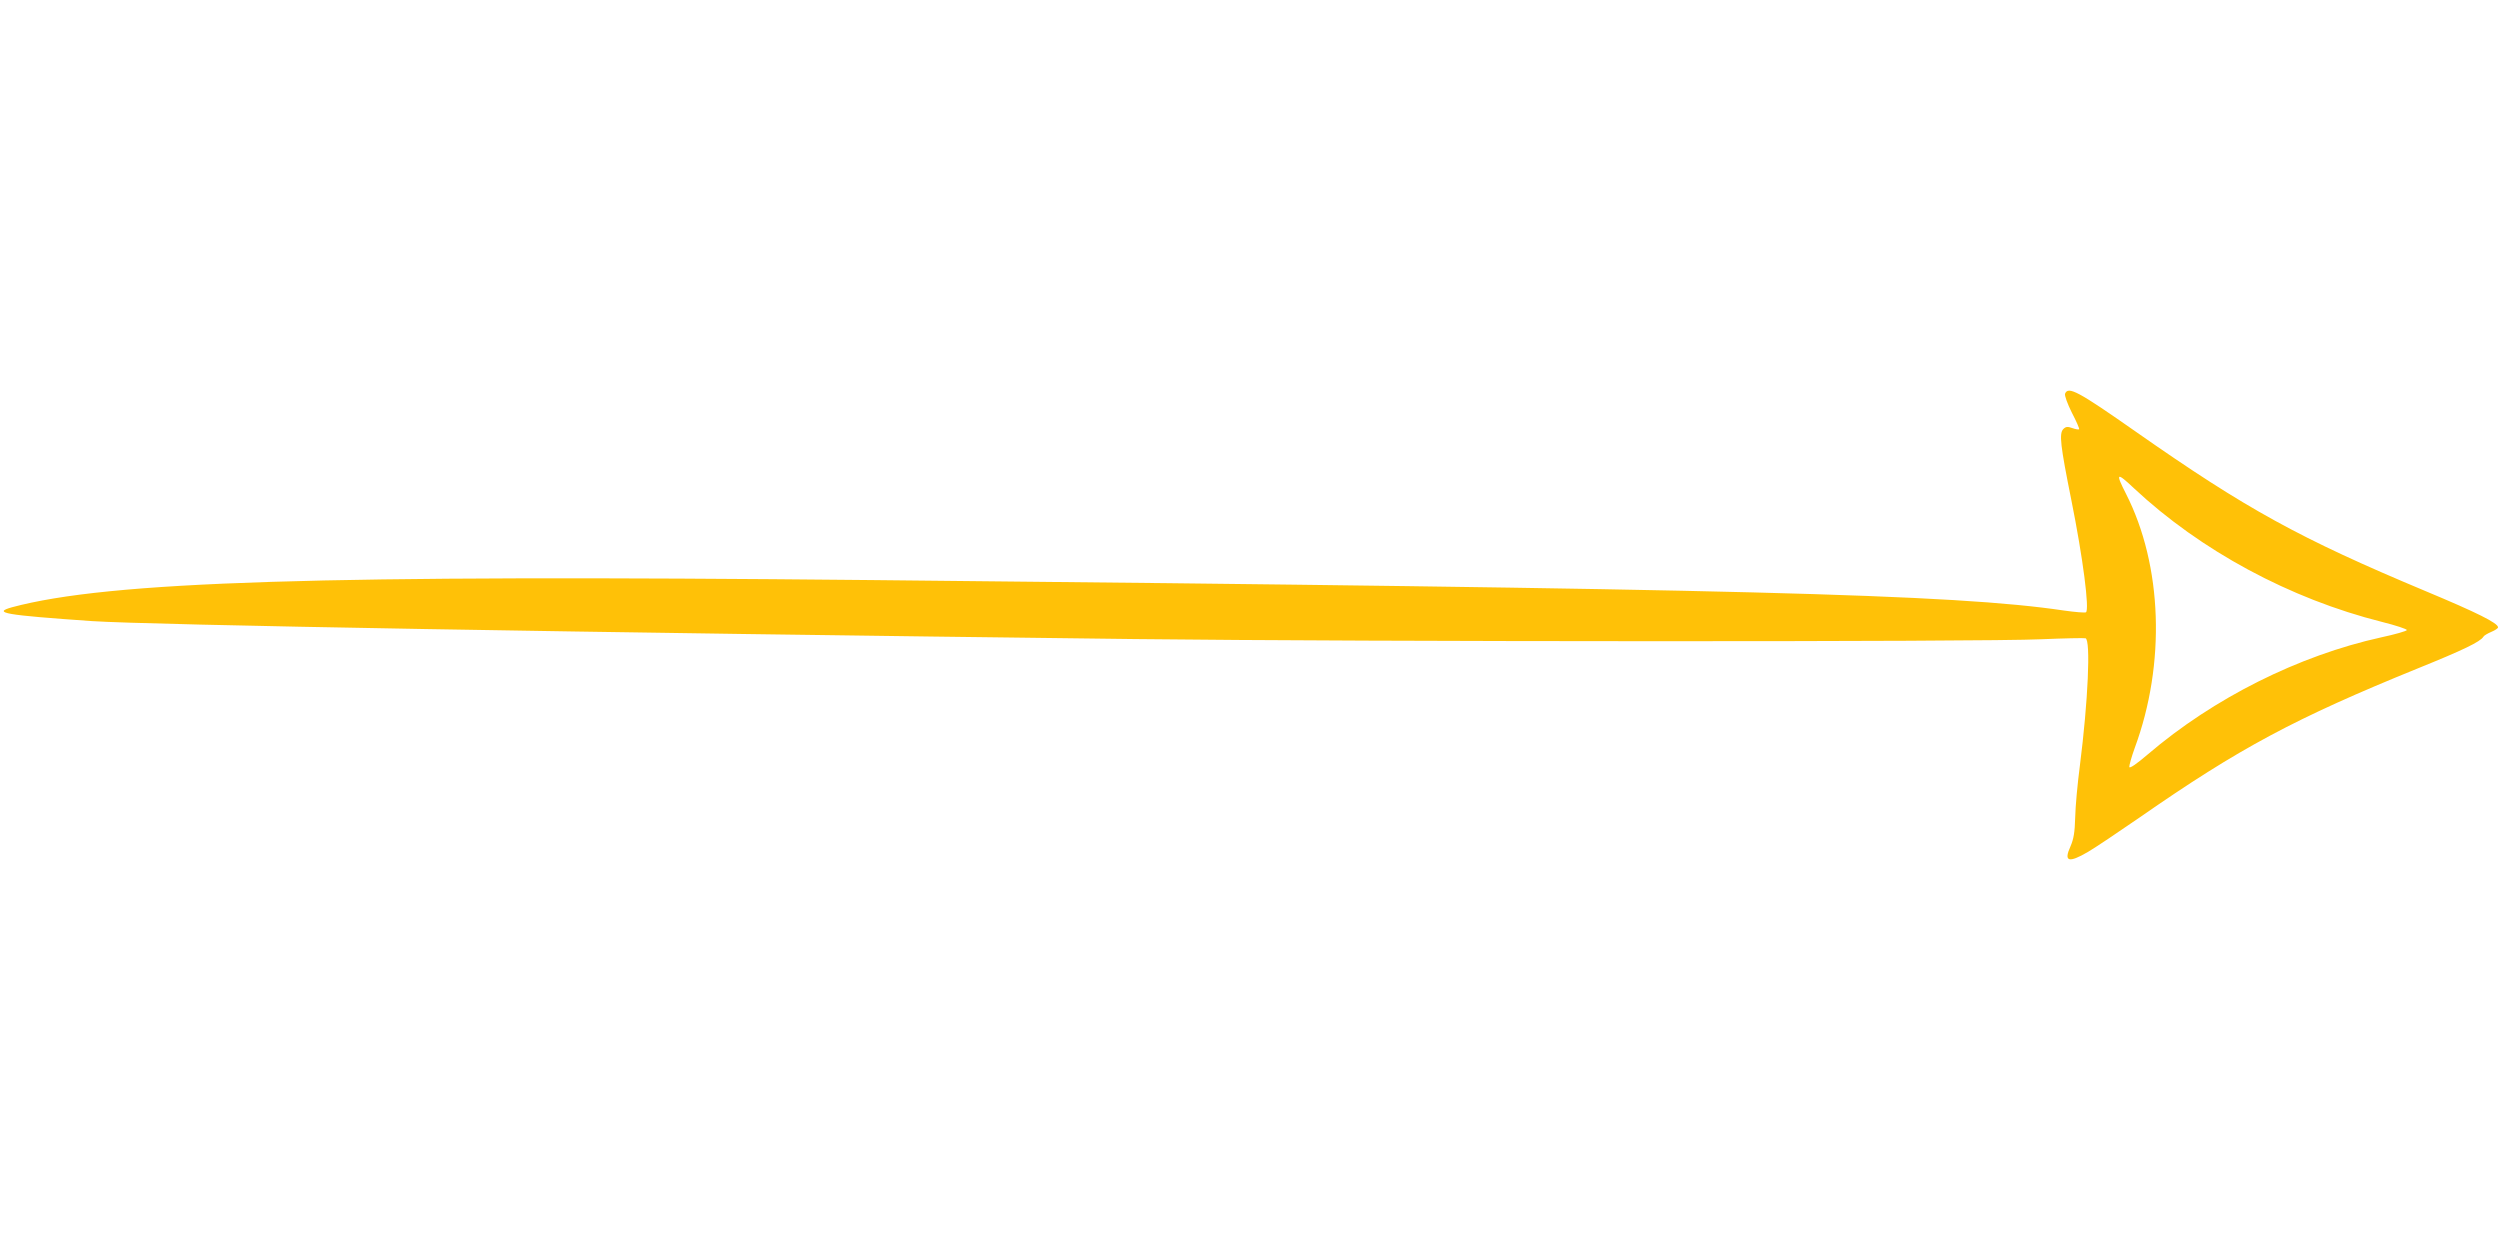 <?xml version="1.0" standalone="no"?>
<!DOCTYPE svg PUBLIC "-//W3C//DTD SVG 20010904//EN"
 "http://www.w3.org/TR/2001/REC-SVG-20010904/DTD/svg10.dtd">
<svg version="1.0" xmlns="http://www.w3.org/2000/svg"
 width="1280pt" height="640pt" viewBox="0 0 1280 640"
 preserveAspectRatio="xMidYMid meet">
<g transform="translate(0,640) scale(0.1,-0.1)"
fill="#ffc107" stroke="none">
<path d="M10573 4384 c-3 -9 12 -51 35 -97 23 -44 40 -83 37 -85 -2 -2 -18 0
-34 6 -25 9 -34 8 -47 -5 -22 -23 -15 -83 41 -362 60 -298 94 -564 75 -576 -5
-3 -56 1 -112 9 -564 84 -1660 112 -6103 156 -2831 28 -3906 -6 -4403 -139
-104 -29 -37 -40 408 -71 304 -20 2468 -58 5340 -92 1202 -14 4339 -15 4640
-1 118 5 221 7 228 5 27 -9 13 -322 -29 -652 -12 -91 -23 -210 -24 -265 -2
-77 -8 -111 -24 -148 -36 -79 -10 -87 89 -29 36 21 154 100 264 176 512 356
796 508 1428 765 230 93 317 135 333 161 3 6 22 17 41 25 19 8 34 18 34 23 0
22 -109 76 -370 185 -647 271 -918 420 -1485 817 -297 208 -346 234 -362 194z
m353 -484 c341 -319 799 -566 1269 -684 72 -18 129 -37 128 -42 -1 -5 -60 -22
-130 -37 -423 -93 -859 -311 -1197 -600 -56 -48 -92 -73 -94 -64 -1 7 11 51
28 98 159 430 142 934 -45 1301 -55 108 -49 113 41 28z"/>
</g>
</svg>
